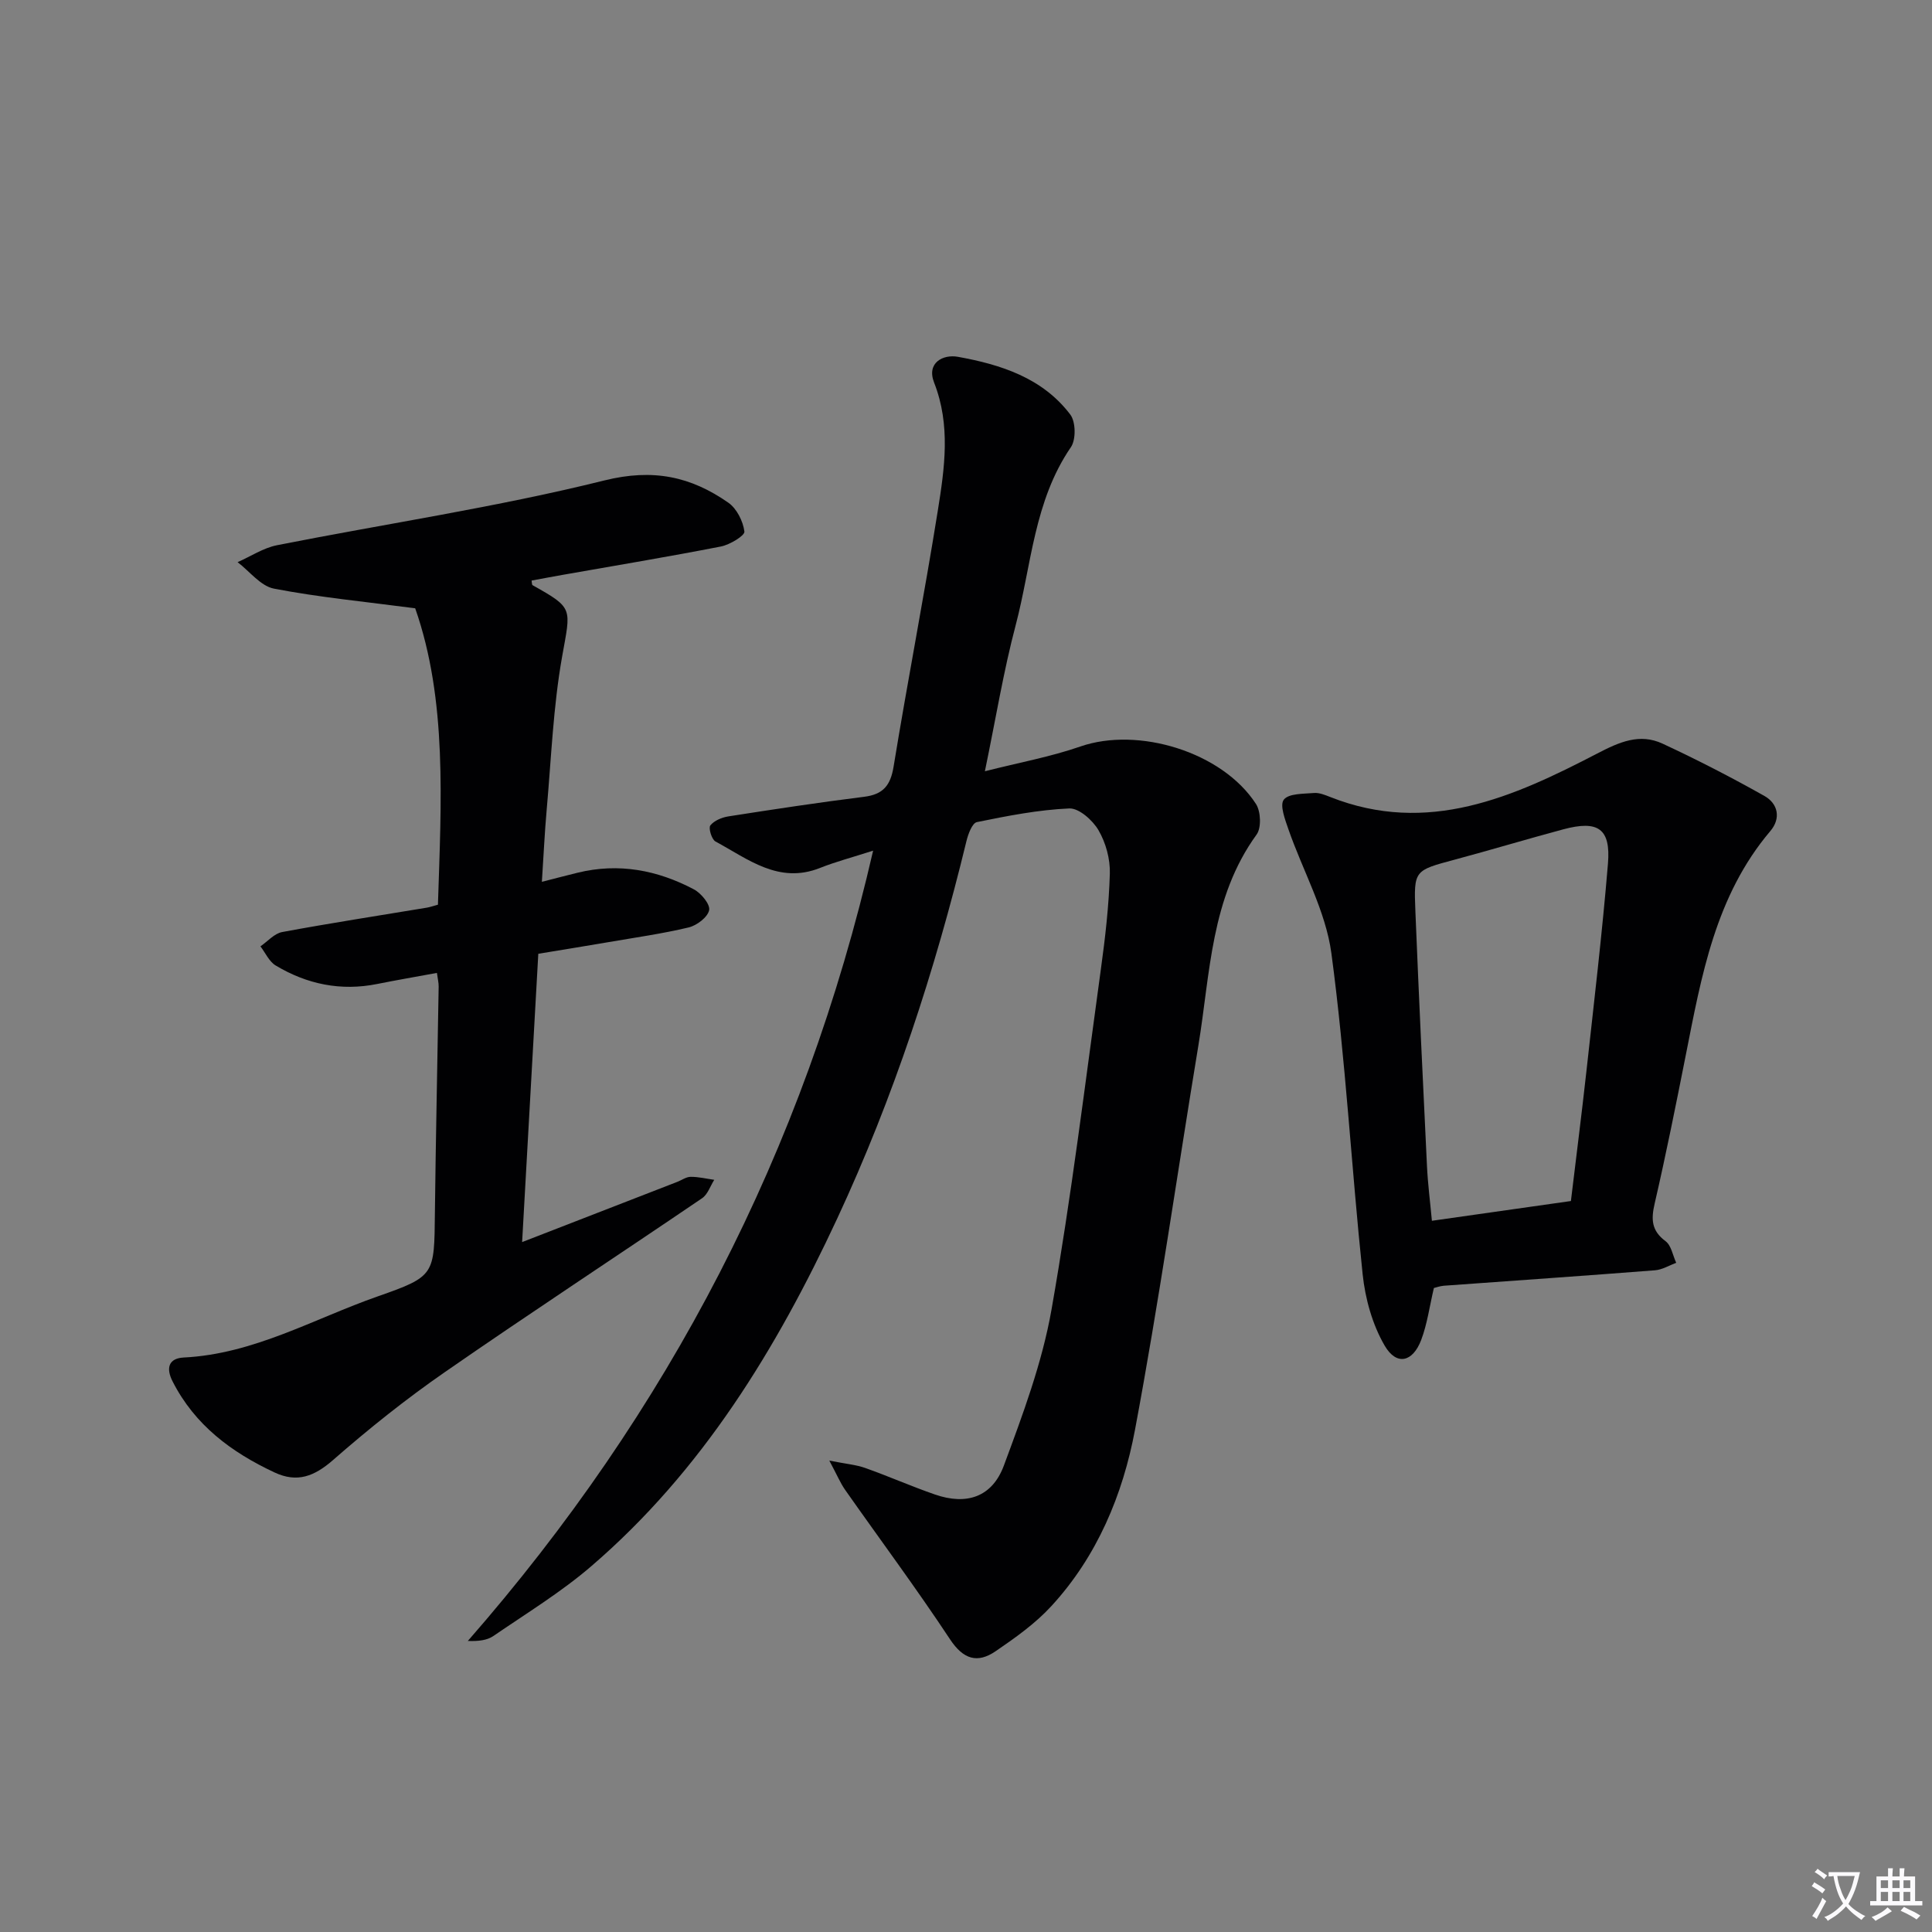 <svg enable-background="new 0 0 400 400" viewBox="0 0 400 400" xmlns="http://www.w3.org/2000/svg"><rect x="0" y="0" width="400" height="400" fill="#808080" stroke="none"/><path d="m377.9 391.2c-.2.3-.4.5-.6.8-.7-.6-1.4-1-2.2-1.5.2-.3.4-.5.5-.8.6.4 1.4.8 2.3 1.5zm-1.8 6.1c-.2-.2-.5-.4-.9-.6.4-.6.8-1.2 1.2-1.9s.7-1.3.9-1.9c.3.3.5.5.8.7-.7 1.3-1.4 2.6-2 3.7zm2.2-9c-.3.3-.5.5-.6.8-.6-.6-1.3-1.1-2-1.5.3-.3.5-.5.6-.7.6.5 1.3.9 2 1.4zm.3.2v-.9h2 4.5c-.3 1.3-.6 2.5-1 3.6s-.9 2.1-1.4 3c.4.5 1 1 1.6 1.4s1.2.8 1.9 1.1c-.3.2-.5.4-.8.8-.4-.3-1-.7-1.6-1.2s-1.2-1.1-1.6-1.6c-.5.6-1.1 1.1-1.7 1.6s-1.4.9-2.1 1.4c-.1-.3-.3-.5-.7-.8.6-.2 1.2-.5 1.9-1s1.4-1.1 2-1.8c-.5-.8-.9-1.6-1.2-2.5s-.6-2-.8-3.2c-.4.1-.7.1-1 .1zm2.5 2.7c.3 1 .7 1.7 1 2.2.3-.5.6-1.1 1-2s.6-1.9.9-3h-3.2-.4c.1.9.3 1.8.7 2.8z" fill="#fbfafc"/><path d="m396.5 388.5v1.5 3.6h1.5v.9c-.4 0-1 0-1.7 0h-7.9c-.5 0-.9 0-1.2 0v-.9h1.3v-3.5c0-.7 0-1.2 0-1.6h2.4c0-.8 0-1.4 0-1.7h1c0 .3-.1.8-.1 1.7h1.5c0-.8 0-1.4 0-1.7h1c0 .3-.1.9-.1 1.7zm-8.2 9.2c-.2-.3-.5-.5-.8-.8.8-.3 1.4-.6 1.9-.9s1-.7 1.4-1.1c.3.3.6.5.9.8-1.6 1-2.8 1.6-3.4 2zm2.6-6.8v-1.6h-1.5v1.6zm0 2.7v-1.9h-1.5v1.9zm2.4-2.7v-1.6h-1.5v1.6zm0 2.7v-1.9h-1.5v1.9zm.2 2 .7-.8c.4.2.9.5 1.6.8s1.3.7 1.8 1c-.3.3-.5.5-.8.8-.4-.3-1.5-1-3.3-1.8zm2-4.7v-1.6h-1.4v1.6zm0 2.7v-1.9h-1.4v1.9z" fill="#fbfafc"/><g fill="#010103"><path d="m171.7 302.4c3.52.7 5.57.86 7.44 1.53 4.85 1.72 9.57 3.81 14.43 5.49 6.54 2.27 11.84.55 14.27-5.99 3.91-10.54 7.92-21.27 9.86-32.27 4.11-23.37 6.98-46.96 10.22-70.47.91-6.58 1.67-13.21 1.86-19.83.09-3-.83-6.36-2.34-8.96-1.2-2.07-4.05-4.61-6.06-4.52-6.41.28-12.81 1.54-19.13 2.83-.97.2-1.82 2.51-2.17 3.98-6.52 26.86-15.08 53.04-26.75 78.11-12.59 27.03-27.97 52.24-50.88 71.94-6.27 5.4-13.44 9.77-20.29 14.47-1.32.91-3.13 1.11-5.3 1.03 41.48-47.42 69.6-101.32 83.91-163.62-4.49 1.44-7.81 2.31-10.97 3.57-8.58 3.42-14.94-1.85-21.67-5.47-.79-.43-1.49-2.79-1.06-3.33.8-1 2.4-1.66 3.76-1.87 9.34-1.46 18.69-2.88 28.06-4.05 3.96-.49 5.48-2.34 6.12-6.26 2.89-17.68 6.32-35.28 9.15-52.97 1.41-8.8 2.7-17.7-.76-26.52-1.63-4.16 1.9-5.89 4.9-5.35 8.89 1.6 17.55 4.36 23.3 11.97 1.13 1.5 1.19 5.18.12 6.74-7.65 11.15-8.16 24.43-11.43 36.84-2.53 9.56-4.12 19.37-6.38 30.26 7.13-1.81 13.61-2.99 19.75-5.12 11.99-4.17 29.42 1.12 36.38 11.9 1 1.55 1.14 4.92.13 6.32-9.52 13.11-9.59 28.72-12.06 43.69-4.38 26.52-8.17 53.14-13.12 79.55-2.52 13.44-7.83 26.2-17.33 36.52-3.32 3.61-7.46 6.55-11.53 9.33-3.75 2.56-6.67 1.71-9.43-2.46-6.96-10.53-14.5-20.66-21.76-31-.98-1.42-1.64-3.03-3.24-6.01z"/><path d="m108.1 257.16c11.14-4.32 21.63-8.39 32.13-12.47.93-.36 1.84-1.04 2.77-1.04 1.63-.01 3.25.39 4.88.62-.83 1.29-1.35 3.02-2.52 3.81-17.74 12.06-35.68 23.81-53.3 36.03-8.04 5.57-15.73 11.72-23.09 18.16-3.87 3.38-7.42 4.79-12.12 2.59-8.93-4.17-16.52-9.81-21.12-18.86-1.42-2.78-.8-4.78 2.3-4.94 14.53-.72 26.95-8.03 40.21-12.67 11.85-4.15 11.66-4.45 11.8-17.22.18-15.64.53-31.28.78-46.92.01-.8-.2-1.59-.36-2.82-4.27.79-8.32 1.48-12.35 2.29-7.53 1.52-14.56.06-21.04-3.83-1.35-.81-2.12-2.61-3.15-3.96 1.49-1.02 2.87-2.66 4.5-2.96 9.96-1.85 19.97-3.39 29.96-5.05.63-.11 1.25-.33 2.29-.61.67-21.18 1.96-42.35-4.71-61.37-10.4-1.37-19.9-2.27-29.24-4.07-2.76-.53-5.03-3.58-7.53-5.48 2.72-1.2 5.33-2.95 8.17-3.51 22.6-4.47 45.45-7.86 67.77-13.41 10.1-2.51 17.91-.81 25.67 4.61 1.74 1.22 3.05 3.84 3.32 5.97.11.84-3.02 2.74-4.88 3.1-10.9 2.13-21.87 3.95-32.81 5.88-2.12.37-4.24.78-6.37 1.17.08.41.04.87.21.96 8.57 4.81 7.9 4.69 6.11 14.78-1.85 10.41-2.25 21.09-3.19 31.65-.43 4.77-.64 9.56-1 14.98 2.78-.71 5.1-1.32 7.43-1.89 8.47-2.07 16.49-.54 24.04 3.45 1.5.79 3.41 3.11 3.16 4.31-.3 1.46-2.54 3.16-4.22 3.57-5.47 1.31-11.07 2.09-16.62 3.05-4.72.81-9.46 1.57-14.53 2.41-1.12 19.76-2.22 39.4-3.35 59.69z"/><path d="m296.87 266.67c-.9 3.81-1.37 7.43-2.63 10.76-1.76 4.62-5.11 5.37-7.56 1.17-2.54-4.36-4.03-9.72-4.56-14.79-2.33-22.13-3.52-44.4-6.47-66.44-1.18-8.78-5.91-17.07-8.88-25.63-.7-2.03-1.86-5.05-.97-6.18 1.03-1.31 4.06-1.19 6.25-1.38 1.09-.09 2.29.41 3.36.83 20.21 8 37.95 0 55.29-9.01 4.6-2.39 8.78-4.24 13.53-2.03 7.16 3.33 14.19 6.95 21.07 10.82 2.81 1.58 3.48 4.62 1.23 7.27-11.38 13.42-14.26 29.99-17.52 46.46-2.03 10.24-4.08 20.49-6.43 30.66-.76 3.28-.67 5.62 2.25 7.79 1.19.88 1.5 2.95 2.21 4.48-1.46.54-2.9 1.44-4.4 1.55-14.57 1.14-29.16 2.14-43.74 3.2-.79.07-1.57.36-2.03.47zm28.37-18.01c1.08-9.04 2.22-17.9 3.2-26.78 1.58-14.35 3.28-28.69 4.47-43.07.6-7.28-2.05-9.04-9.27-7.1-7.52 2.02-14.97 4.26-22.49 6.28-8.3 2.23-8.46 2.17-8.11 10.64.71 17.6 1.55 35.2 2.4 52.79.18 3.73.66 7.44 1.02 11.33 9.81-1.4 19.15-2.73 28.78-4.09z"/></g></svg>